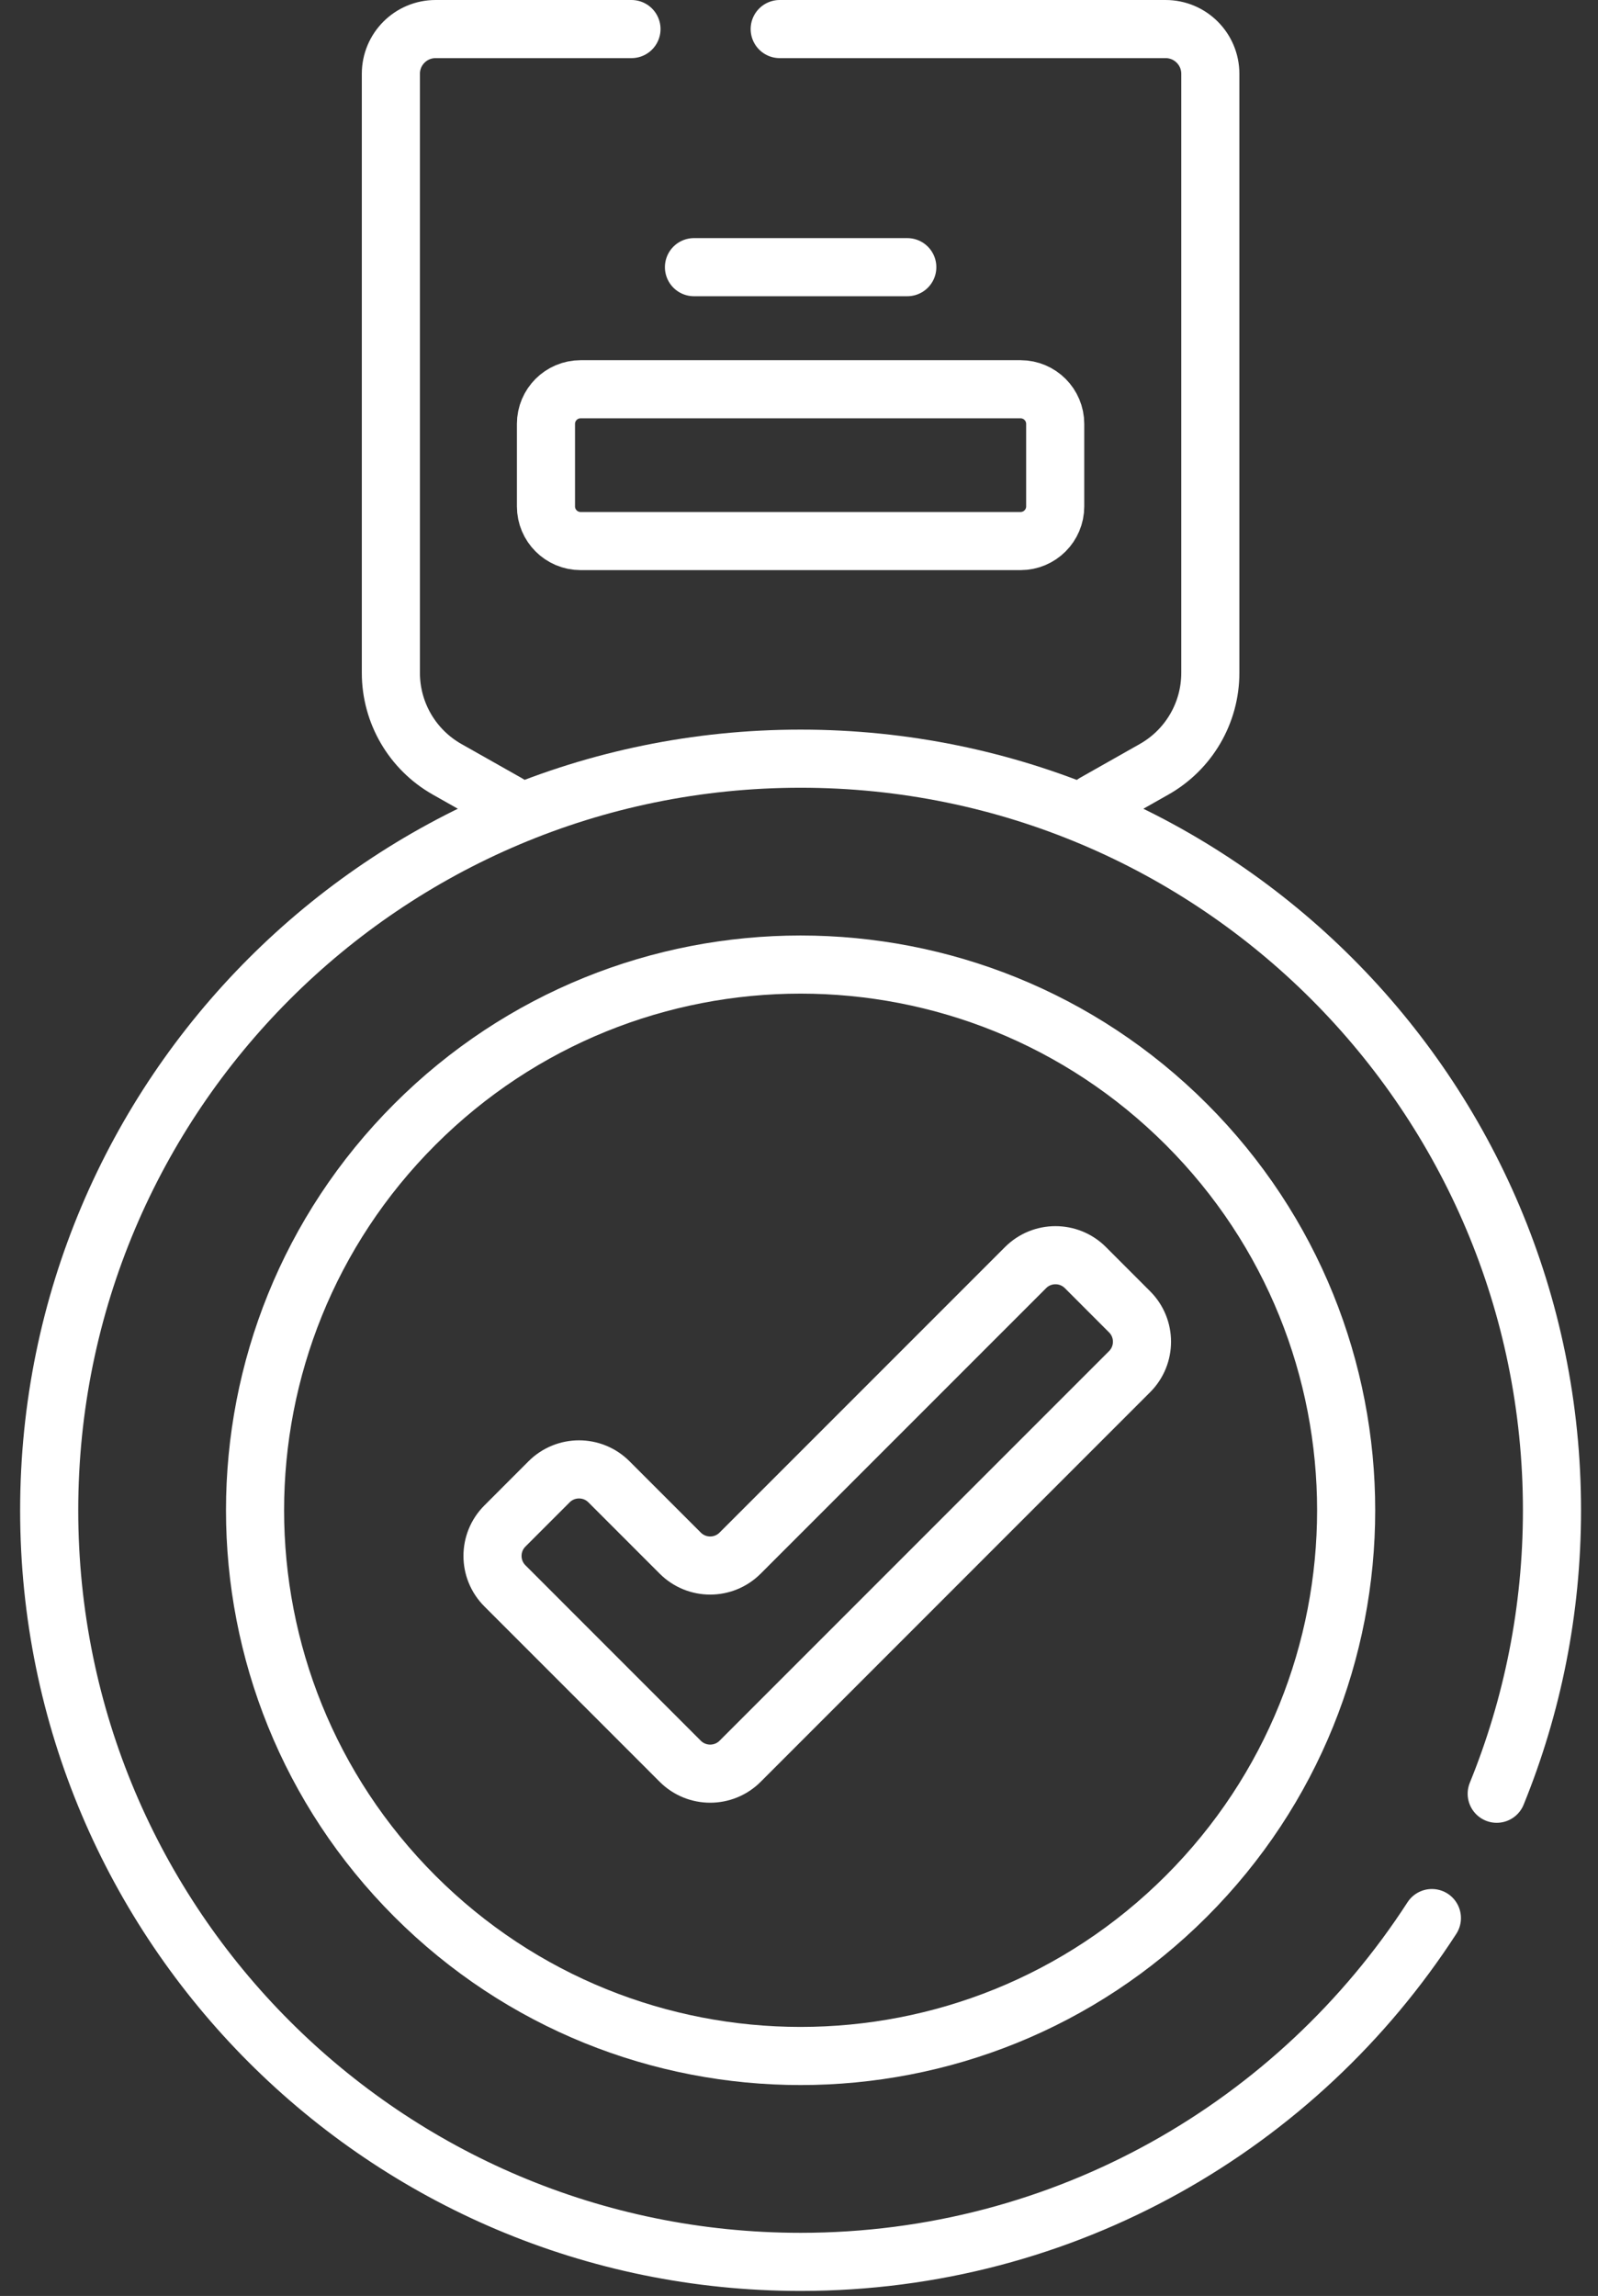 <svg width="55" height="79" viewBox="0 0 55 79" fill="none" xmlns="http://www.w3.org/2000/svg">
<rect x="0" y="0" width="55" height="79" fill="#333333" stroke="none"/>
<path d="M26.836 1H40.118C40.968 1 41.657 1.689 41.657 2.539V23.153C41.657 24.527 40.918 25.794 39.722 26.47L37.673 27.629" stroke="white" stroke-width="2" stroke-miterlimit="10" stroke-linecap="round" stroke-linejoin="round"/>
<path d="M17.483 27.654L15.388 26.47C14.193 25.794 13.453 24.527 13.453 23.153V2.539C13.453 1.689 14.142 1 14.992 1H21.734" stroke="white" stroke-width="2" stroke-miterlimit="10" stroke-linecap="round" stroke-linejoin="round"/>
<path d="M35.126 18.617H19.983C19.325 18.617 18.791 18.083 18.791 17.425V14.586C18.791 13.928 19.325 13.394 19.983 13.394H35.126C35.784 13.394 36.318 13.928 36.318 14.586V17.425C36.318 18.083 35.784 18.617 35.126 18.617Z" stroke="white" stroke-width="2" stroke-miterlimit="10" stroke-linecap="round" stroke-linejoin="round"/>
<path d="M23.885 9.193H31.227" stroke="white" stroke-width="2" stroke-miterlimit="10" stroke-linecap="round" stroke-linejoin="round"/>
<path d="M49.283 65.998C44.676 73.117 36.666 77.828 27.555 77.828C13.272 77.828 1.693 66.249 1.693 51.967C1.693 37.684 13.272 26.105 27.555 26.105C41.838 26.105 53.416 37.684 53.416 51.966C53.416 55.417 52.74 58.71 51.514 61.72" stroke="white" stroke-width="2" stroke-miterlimit="10" stroke-linecap="round" stroke-linejoin="round"/>
<path d="M40.833 65.244C48.165 57.911 48.165 46.022 40.833 38.689C33.499 31.356 21.61 31.356 14.277 38.689C6.945 46.022 6.945 57.911 14.277 65.244C21.61 72.577 33.499 72.577 40.833 65.244Z" stroke="white" stroke-width="2" stroke-miterlimit="10" stroke-linecap="round" stroke-linejoin="round"/>
<path d="M23.413 60.603L17.378 54.567C16.809 53.998 16.809 53.076 17.378 52.508L18.899 50.986C19.468 50.418 20.39 50.418 20.958 50.986L23.413 53.441C23.982 54.01 24.904 54.01 25.473 53.441L35.298 43.616C35.866 43.048 36.788 43.048 37.357 43.616L38.878 45.138C39.447 45.706 39.447 46.628 38.878 47.197L25.473 60.603C24.904 61.171 23.982 61.171 23.413 60.603Z" stroke="white" stroke-width="2" stroke-miterlimit="10" stroke-linecap="round" stroke-linejoin="round"/>
</svg>
